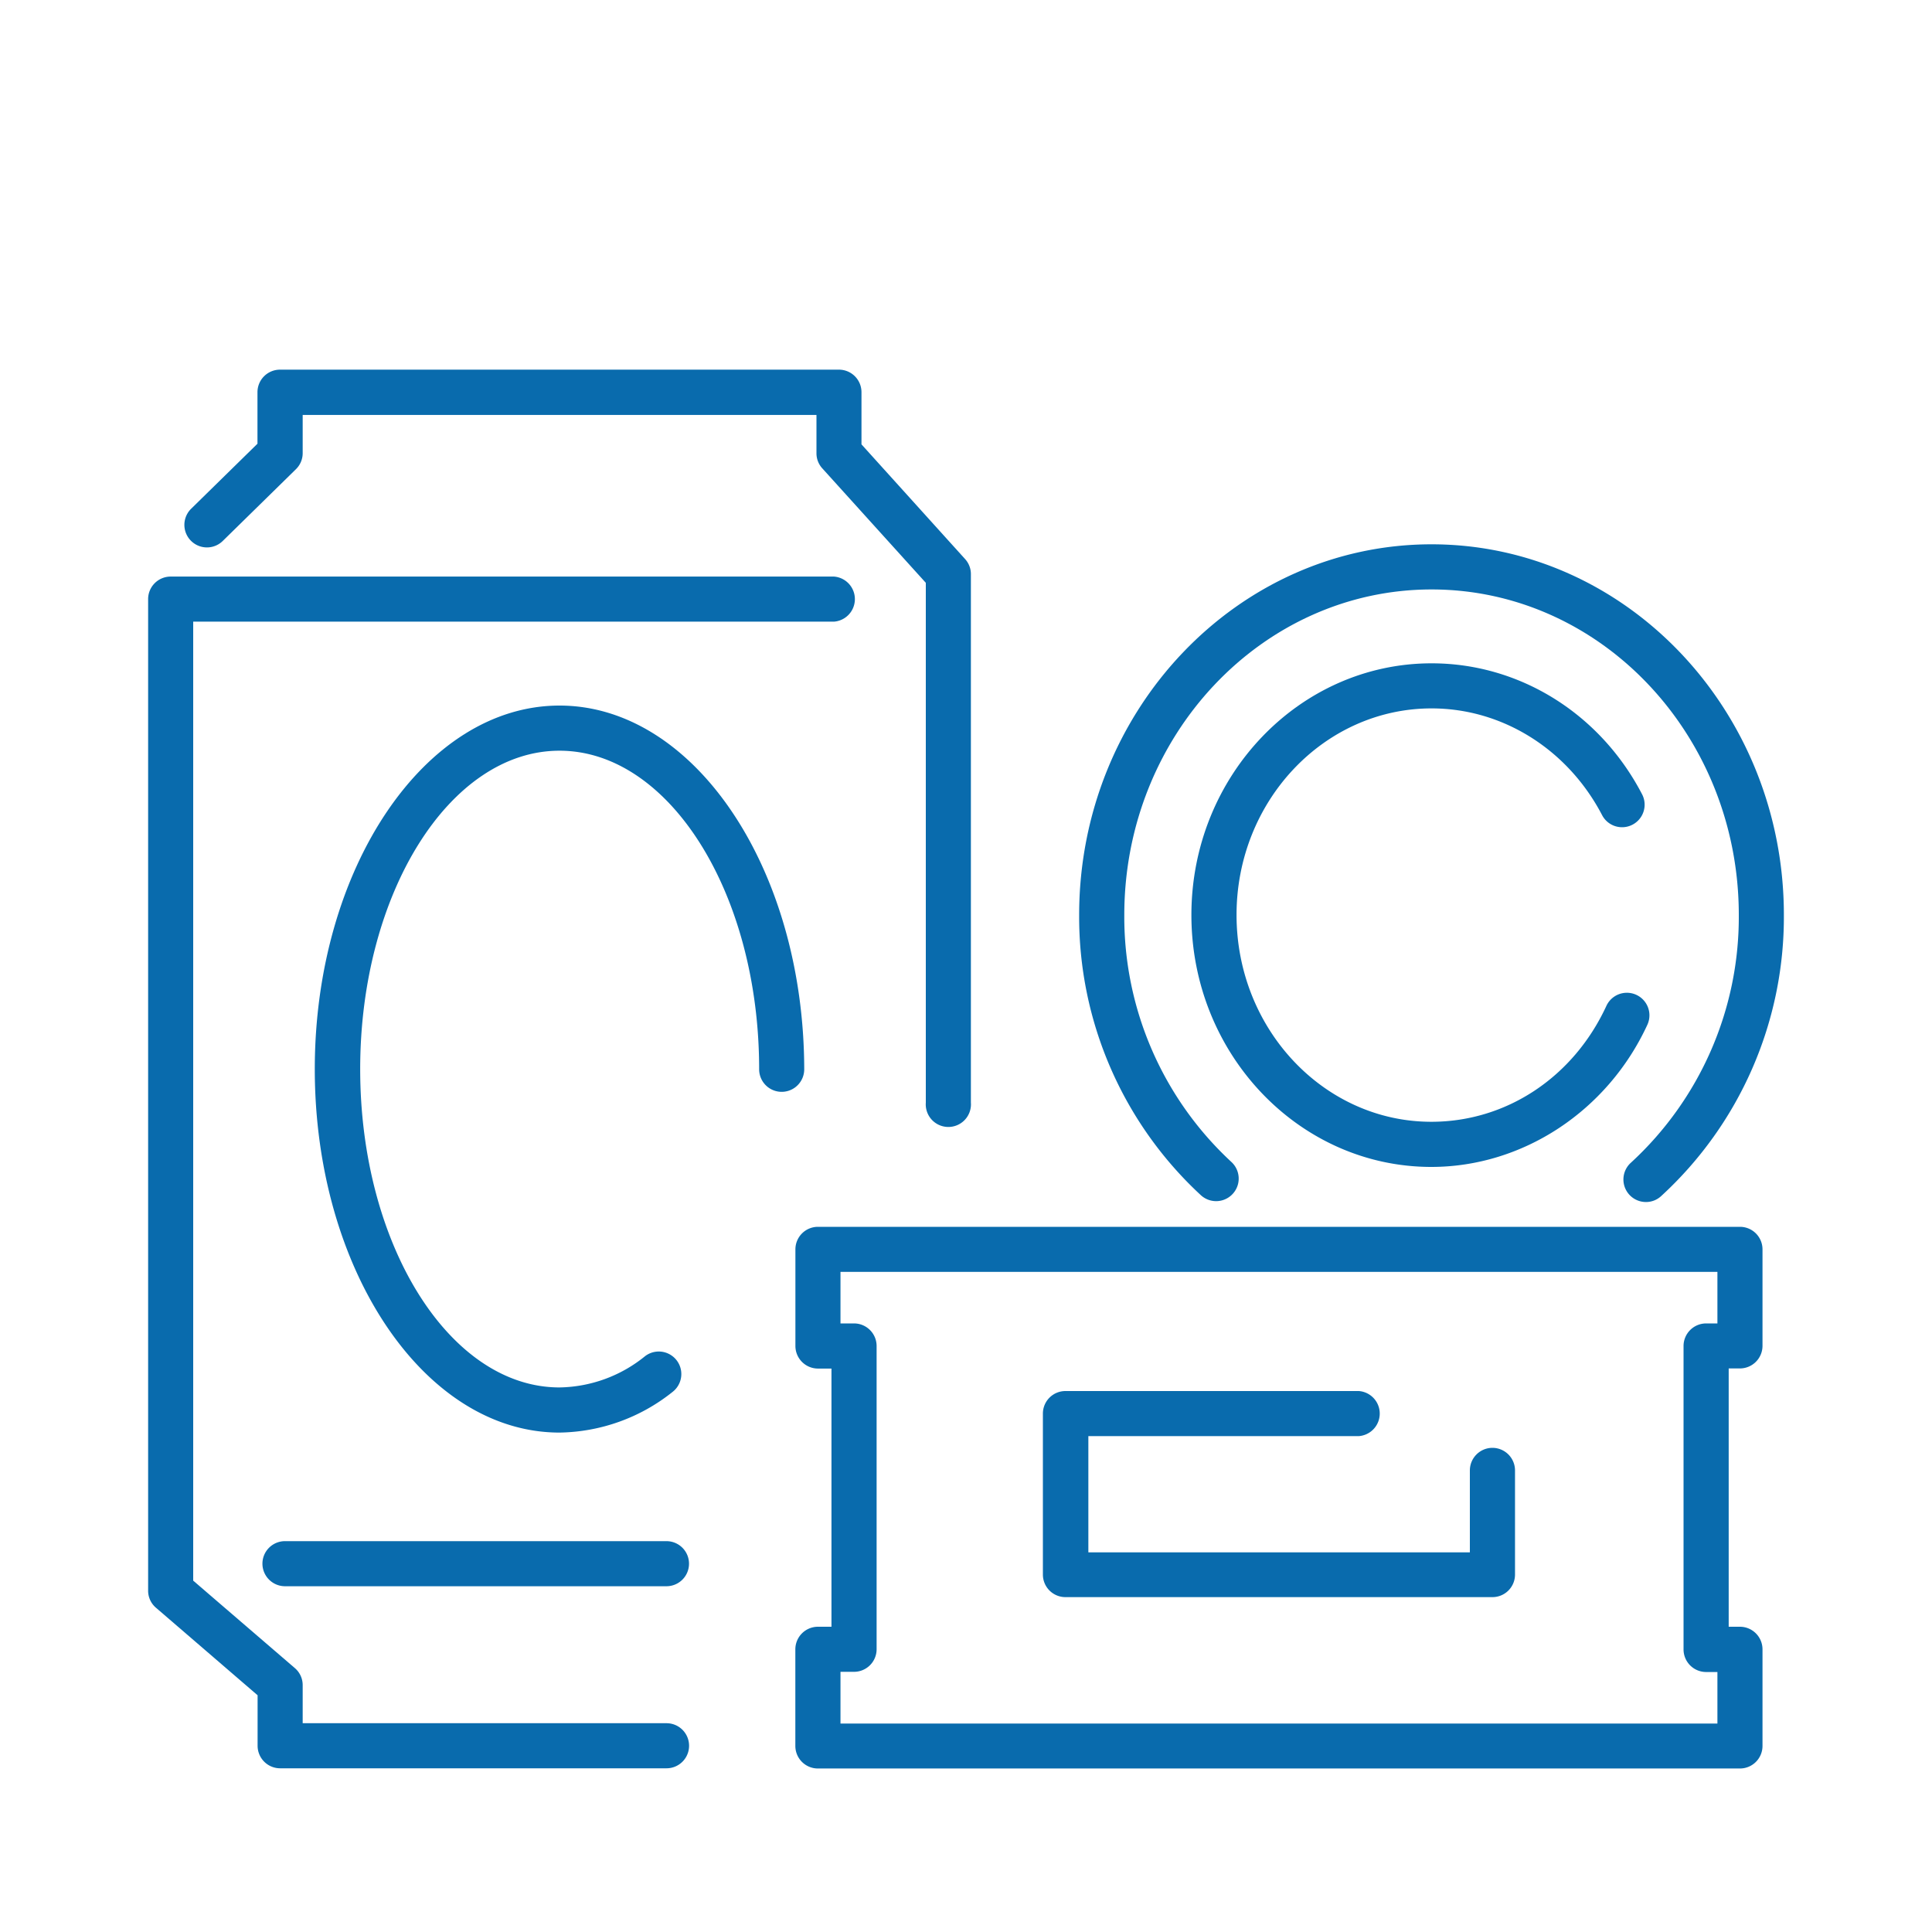 <svg id="Layer_1" data-name="Layer 1" xmlns="http://www.w3.org/2000/svg" viewBox="0 0 300 300"><defs><style>.cls-1{fill:#096bad;}</style></defs><path class="cls-1" d="M123.51,194v15a3.51,3.51,0,0,0,3.5,3.51h2.1V252.6H127a3.51,3.51,0,0,0-3.5,3.51v15a3.5,3.5,0,0,0,3.5,3.5H270.18a3.5,3.5,0,0,0,3.5-3.5v-15a3.51,3.51,0,0,0-3.5-3.51h-1.75V212.49h1.75a3.51,3.51,0,0,0,3.5-3.51V194a3.5,3.5,0,0,0-3.5-3.5H127A3.5,3.5,0,0,0,123.51,194Zm7,65.6h2.1a3.51,3.51,0,0,0,3.51-3.5V209a3.51,3.51,0,0,0-3.51-3.5h-2.1v-8H266.68v8h-1.75a3.51,3.51,0,0,0-3.51,3.5v47.13a3.51,3.51,0,0,0,3.51,3.5h1.75v8H130.51Z"/><path class="cls-1" d="M186.48,185.6a3.5,3.5,0,1,0,4.72-5.18,51.85,51.85,0,0,1-16.62-38.34c0-27.88,21.41-50.55,47.72-50.55S270,114.2,270,142.08a51.8,51.8,0,0,1-16.76,38.47,3.5,3.5,0,0,0,2.35,6.1,3.45,3.45,0,0,0,2.34-.91A58.8,58.8,0,0,0,277,142.08c0-31.74-24.54-57.56-54.71-57.56s-54.72,25.82-54.72,57.56A58.87,58.87,0,0,0,186.48,185.6Z"/><path class="cls-1" d="M222.3,110c11,0,21.13,6.35,26.47,16.57a3.5,3.5,0,1,0,6.21-3.24C248.43,110.75,235.91,103,222.3,103,201.75,103,185,120.51,185,142.08s16.71,39.12,37.26,39.12c14.18,0,27.35-8.66,33.54-22.07a3.5,3.5,0,0,0-6.36-2.94c-5.13,11.11-15.55,18-27.18,18-16.68,0-30.25-14.41-30.25-32.12S205.62,110,222.3,110Z"/><path class="cls-1" d="M231.75,224.82a3.51,3.51,0,0,0-3.51,3.51v12.72H169V223H211a3.51,3.51,0,0,0,0-7H165.44a3.5,3.5,0,0,0-3.5,3.5v25a3.5,3.5,0,0,0,3.5,3.5h66.31a3.5,3.5,0,0,0,3.5-3.5V228.33A3.51,3.51,0,0,0,231.75,224.82Z"/><path class="cls-1" d="M40,263.24v7.84a3.5,3.5,0,0,0,3.5,3.5h60a3.5,3.5,0,1,0,0-7H47v-5.95A3.47,3.47,0,0,0,45.76,259L30,245.44V96.53H129.5a3.51,3.51,0,0,0,0-7h-103A3.5,3.5,0,0,0,23,93v154a3.46,3.46,0,0,0,1.22,2.65Z"/><path class="cls-1" d="M40.75,242.81a3.51,3.51,0,0,0,3.51,3.5h59.23a3.5,3.5,0,1,0,0-7H44.26A3.5,3.5,0,0,0,40.75,242.81Z"/><path class="cls-1" d="M34.59,84,45.93,72.88A3.48,3.48,0,0,0,47,70.38V64.43h79.78v5.95a3.46,3.46,0,0,0,.91,2.35L143.76,90.5v80.72a3.51,3.51,0,1,0,7,0V89.15a3.46,3.46,0,0,0-.91-2.35L133.77,69v-8.1a3.5,3.5,0,0,0-3.5-3.5H43.48a3.5,3.5,0,0,0-3.5,3.5v8L29.68,79a3.5,3.5,0,1,0,4.91,5Z"/><path class="cls-1" d="M86.88,109.56c-20.93,0-38,25.32-38,56.45s17,56.44,38,56.44a28.74,28.74,0,0,0,17.55-6.31,3.5,3.5,0,1,0-4.27-5.55,21.55,21.55,0,0,1-13.28,4.85c-17.07,0-30.95-22.17-30.95-49.43s13.88-49.44,30.95-49.44,31,22.19,31,49.47a3.5,3.5,0,0,0,7,0C124.83,134.9,107.81,109.56,86.88,109.56Z"/></svg>